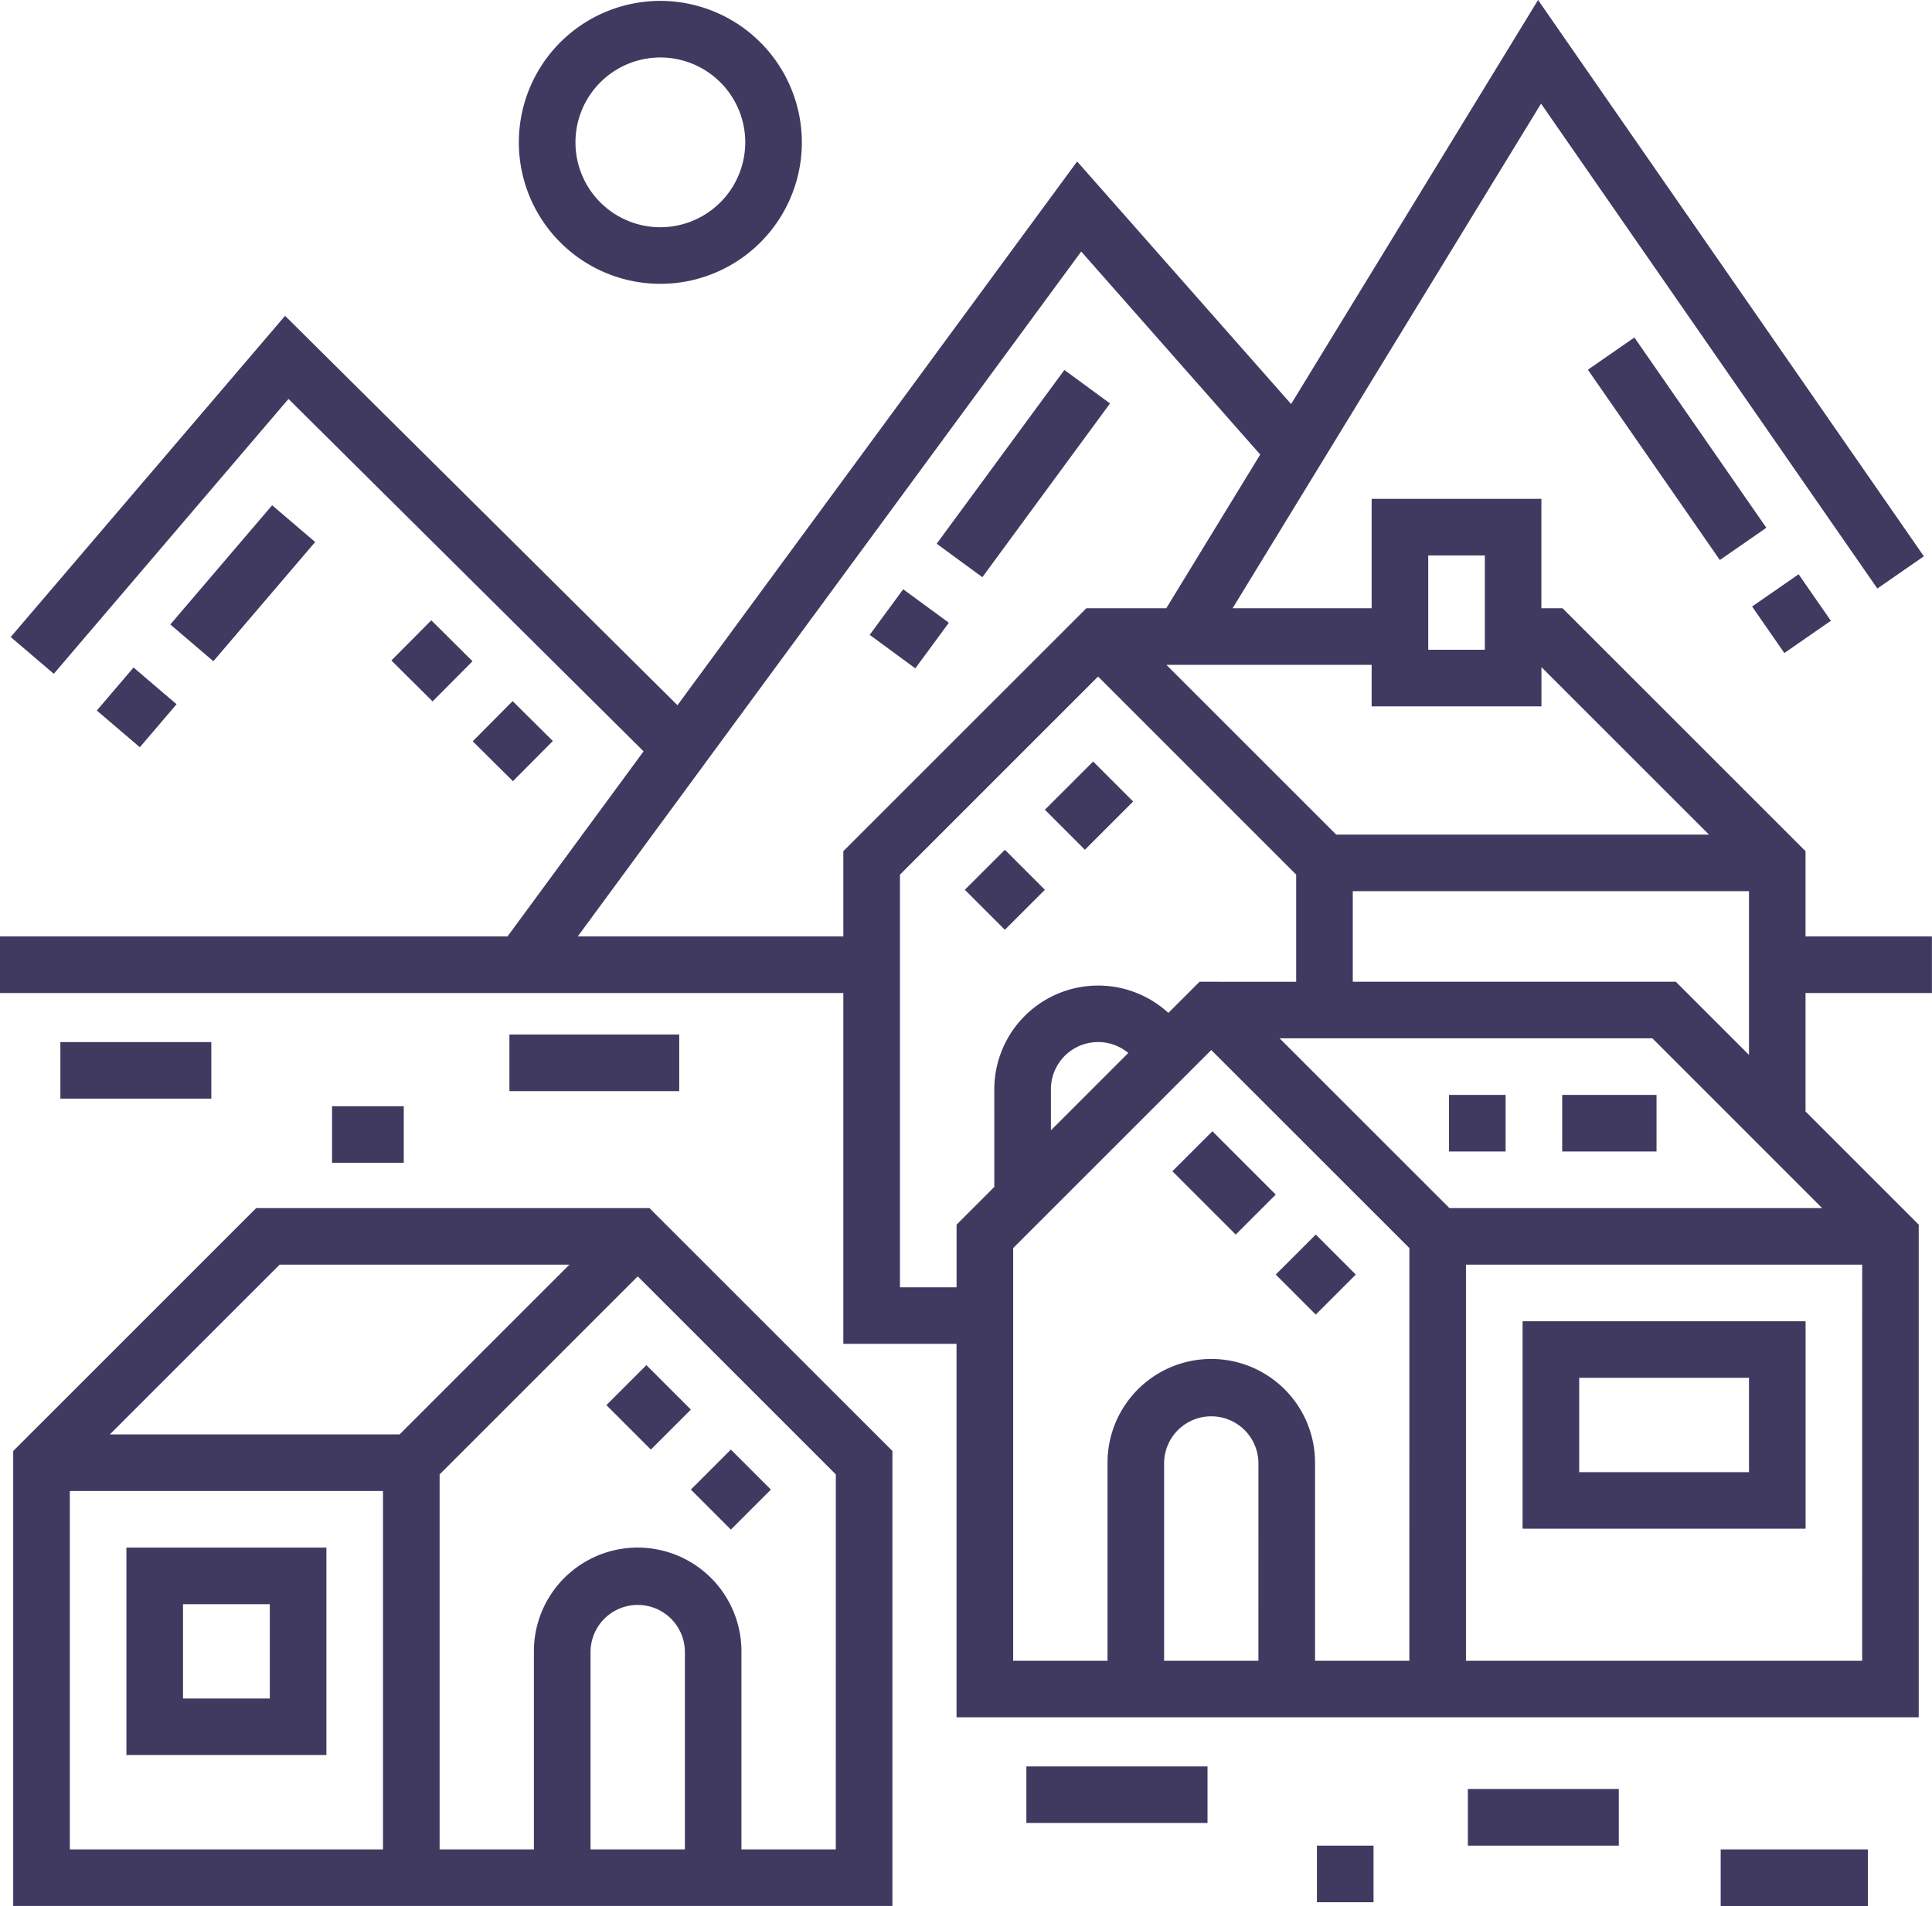 <svg xmlns="http://www.w3.org/2000/svg" width="154.407" height="152.367" viewBox="0 0 154.407 152.367">
  <g id="village" transform="translate(0 -3.381)">
    <g id="Group_443" data-name="Group 443" transform="translate(1.056 99.956)">
      <g id="Group_442" data-name="Group 442">
        <path id="Path_532" data-name="Path 532" d="M54.347,323.616H22.92L3.5,343.035v36.372H73.767V343.035ZM33.054,374.884H8.024v-28.65H33.054ZM11.222,341.711,24.793,328.14H47.95L34.379,341.711ZM57.18,374.884H49.641V359.051a3.77,3.77,0,0,1,7.539,0Zm12.063,0H61.7V359.051a8.293,8.293,0,1,0-16.587,0v15.833H37.578V344.909l15.833-15.833,15.833,15.833Z" transform="translate(-3.5 -323.616)" fill="#403a61"/>
      </g>
    </g>
    <g id="Group_445" data-name="Group 445" transform="translate(10.103 127.098)">
      <g id="Group_444" data-name="Group 444">
        <path id="Path_533" data-name="Path 533" d="M33.5,413.616V430.2H49.484V413.616Zm11.46,12.063H38.024V418.14H44.96Z" transform="translate(-33.5 -413.616)" fill="#403a61"/>
      </g>
    </g>
    <g id="Group_447" data-name="Group 447" transform="translate(121.686 109.003)">
      <g id="Group_446" data-name="Group 446">
        <path id="Path_534" data-name="Path 534" d="M403.5,353.616V370.2h22.618V353.616Zm18.095,12.063H408.024V358.14h13.571Z" transform="translate(-403.5 -353.616)" fill="#403a61"/>
      </g>
    </g>
    <g id="Group_449" data-name="Group 449" transform="translate(0 3.381)">
      <g id="Group_448" data-name="Group 448">
        <path id="Path_535" data-name="Path 535" d="M144.3,78.243V71.425l-19.42-19.42h-1.691V43.26H109.623v8.746H98.51l24.652-40.341,26.876,38.764,3.718-2.578L122.923,3.381l-19.737,32.3-17.1-19.392L54.144,59.758,22.783,28.628.855,54.306,4.3,57.244,23.056,35.273l28.379,28.17L40.56,78.242H0v4.524H67.4v28.047h9.047v29.856h76.9V101.281L144.3,92.234V82.766h10.1V78.242H144.3ZM114.146,47.784h4.524v7.539h-4.524Zm-4.524,8.746v3.317h13.571V56.712L136.582,70.1H106.79L93.219,56.529ZM139.78,74.624V87.71l-5.849-5.849H108.115V74.624ZM67.4,78.243H46.174L86.411,23.489l14.307,16.229L93.209,52.006H86.822L67.4,71.425ZM79.466,98.266l-3.016,3.016v5.008H71.926V73.3L87.759,57.466,103.591,73.3v8.563H95.869l-2.491,2.491a8.3,8.3,0,0,0-13.913,6.1ZM90.173,87.558l-6.184,6.184V90.456a3.773,3.773,0,0,1,6.184-2.9Zm10.4,48.587H93.036V120.312a3.77,3.77,0,0,1,7.539,0Zm12.063,0H105.1V120.312a8.293,8.293,0,0,0-16.587,0v15.833H80.973v-32.99L96.806,87.322l15.833,15.833Zm36.189,0H117.162V104.48h31.665Zm-3.2-36.189H115.837L102.266,86.385h29.792Z" transform="translate(0 -3.381)" fill="#403a61"/>
      </g>
    </g>
    <g id="Group_451" data-name="Group 451" transform="translate(41.467 3.452)">
      <g id="Group_450" data-name="Group 450">
        <path id="Path_536" data-name="Path 536" d="M148.809,3.616a11.309,11.309,0,1,0,11.309,11.309A11.322,11.322,0,0,0,148.809,3.616Zm0,18.095a6.785,6.785,0,1,1,6.785-6.785A6.793,6.793,0,0,1,148.809,21.711Z" transform="translate(-137.5 -3.616)" fill="#403a61"/>
      </g>
    </g>
    <g id="Group_454" data-name="Group 454" transform="translate(48.462 112.51)">
      <g id="Group_453" data-name="Group 453">
        <g id="Group_452" data-name="Group 452">
          <rect id="Rectangle_82" data-name="Rectangle 82" width="4.523" height="4.524" transform="translate(6.752 9.95) rotate(-45)" fill="#403a61"/>
          <rect id="Rectangle_83" data-name="Rectangle 83" width="5.027" height="4.523" transform="translate(3.555 6.753) rotate(-135)" fill="#403a61"/>
        </g>
      </g>
    </g>
    <g id="Group_457" data-name="Group 457" transform="translate(115.805 90.909)">
      <g id="Group_456" data-name="Group 456">
        <g id="Group_455" data-name="Group 455">
          <rect id="Rectangle_84" data-name="Rectangle 84" width="4.524" height="4.524" fill="#403a61"/>
          <rect id="Rectangle_85" data-name="Rectangle 85" width="7.539" height="4.524" transform="translate(9.047)" fill="#403a61"/>
        </g>
      </g>
    </g>
    <g id="Group_460" data-name="Group 460" transform="translate(93.699 93.813)">
      <g id="Group_459" data-name="Group 459">
        <g id="Group_458" data-name="Group 458">
          <rect id="Rectangle_86" data-name="Rectangle 86" width="7.159" height="4.523" transform="translate(5.062 8.261) rotate(-135)" fill="#403a61"/>
          <rect id="Rectangle_87" data-name="Rectangle 87" width="4.523" height="4.523" transform="translate(8.26 11.458) rotate(-45)" fill="#403a61"/>
        </g>
      </g>
    </g>
    <g id="Group_463" data-name="Group 463" transform="translate(77.112 64.257)">
      <g id="Group_462" data-name="Group 462">
        <g id="Group_461" data-name="Group 461">
          <rect id="Rectangle_88" data-name="Rectangle 88" width="4.523" height="4.523" transform="translate(3.198 13.453) rotate(-135)" fill="#403a61"/>
          <rect id="Rectangle_89" data-name="Rectangle 89" width="5.454" height="4.523" transform="translate(6.396 3.856) rotate(-45)" fill="#403a61"/>
        </g>
      </g>
    </g>
    <g id="Group_466" data-name="Group 466" transform="translate(126.904 30.36)">
      <g id="Group_465" data-name="Group 465">
        <g id="Group_464" data-name="Group 464">
          <rect id="Rectangle_90" data-name="Rectangle 90" width="4.524" height="18.51" transform="translate(0 2.578) rotate(-34.736)" fill="#403a61"/>
          <rect id="Rectangle_91" data-name="Rectangle 91" width="4.524" height="4.524" transform="translate(13.124 21.507) rotate(-34.736)" fill="#403a61"/>
        </g>
      </g>
    </g>
    <g id="Group_469" data-name="Group 469" transform="translate(69.508 32.958)">
      <g id="Group_468" data-name="Group 468">
        <g id="Group_467" data-name="Group 467">
          <rect id="Rectangle_92" data-name="Rectangle 92" width="4.524" height="4.524" transform="matrix(-0.806, -0.592, 0.592, -0.806, 3.645, 23.853)" fill="#403a61"/>
          <rect id="Rectangle_93" data-name="Rectangle 93" width="17.235" height="4.524" transform="matrix(0.592, -0.806, 0.806, 0.592, 5.355, 13.888)" fill="#403a61"/>
        </g>
      </g>
    </g>
    <g id="Group_472" data-name="Group 472" transform="translate(7.735 43.773)">
      <g id="Group_471" data-name="Group 471">
        <g id="Group_470" data-name="Group 470">
          <rect id="Rectangle_94" data-name="Rectangle 94" width="4.524" height="4.524" transform="matrix(-0.76, -0.649, 0.649, -0.76, 3.44, 19.344)" fill="#403a61"/>
          <rect id="Rectangle_95" data-name="Rectangle 95" width="12.53" height="4.524" transform="translate(5.877 9.529) rotate(-49.506)" fill="#403a61"/>
        </g>
      </g>
    </g>
    <g id="Group_475" data-name="Group 475" transform="translate(31.281 52.973)">
      <g id="Group_474" data-name="Group 474">
        <g id="Group_473" data-name="Group 473">
          <rect id="Rectangle_96" data-name="Rectangle 96" width="4.64" height="4.524" transform="matrix(-0.71, -0.705, 0.705, -0.71, 3.293, 6.479)" fill="#403a61"/>
          <rect id="Rectangle_97" data-name="Rectangle 97" width="4.524" height="4.524" transform="matrix(0.705, -0.71, 0.71, 0.705, 6.5, 9.668)" fill="#403a61"/>
        </g>
      </g>
    </g>
    <g id="Group_477" data-name="Group 477" transform="translate(4.825 86.687)">
      <g id="Group_476" data-name="Group 476">
        <rect id="Rectangle_98" data-name="Rectangle 98" width="12.063" height="4.524" fill="#403a61"/>
      </g>
    </g>
    <g id="Group_479" data-name="Group 479" transform="translate(26.539 91.814)">
      <g id="Group_478" data-name="Group 478">
        <rect id="Rectangle_99" data-name="Rectangle 99" width="5.73" height="4.524" fill="#403a61"/>
      </g>
    </g>
    <g id="Group_481" data-name="Group 481" transform="translate(40.713 86.084)">
      <g id="Group_480" data-name="Group 480">
        <rect id="Rectangle_100" data-name="Rectangle 100" width="13.571" height="4.524" fill="#403a61"/>
      </g>
    </g>
    <g id="Group_483" data-name="Group 483" transform="translate(82.029 144.59)">
      <g id="Group_482" data-name="Group 482">
        <rect id="Rectangle_101" data-name="Rectangle 101" width="14.476" height="4.524" fill="#403a61"/>
      </g>
    </g>
    <g id="Group_485" data-name="Group 485" transform="translate(105.25 150.923)">
      <g id="Group_484" data-name="Group 484">
        <rect id="Rectangle_102" data-name="Rectangle 102" width="4.524" height="4.524" fill="#403a61"/>
      </g>
    </g>
    <g id="Group_487" data-name="Group 487" transform="translate(117.313 146.399)">
      <g id="Group_486" data-name="Group 486">
        <rect id="Rectangle_103" data-name="Rectangle 103" width="12.063" height="4.524" fill="#403a61"/>
      </g>
    </g>
    <g id="Group_489" data-name="Group 489" transform="translate(137.519 151.225)">
      <g id="Group_488" data-name="Group 488">
        <rect id="Rectangle_104" data-name="Rectangle 104" width="11.761" height="4.524" fill="#403a61"/>
      </g>
    </g>
  </g>
</svg>
